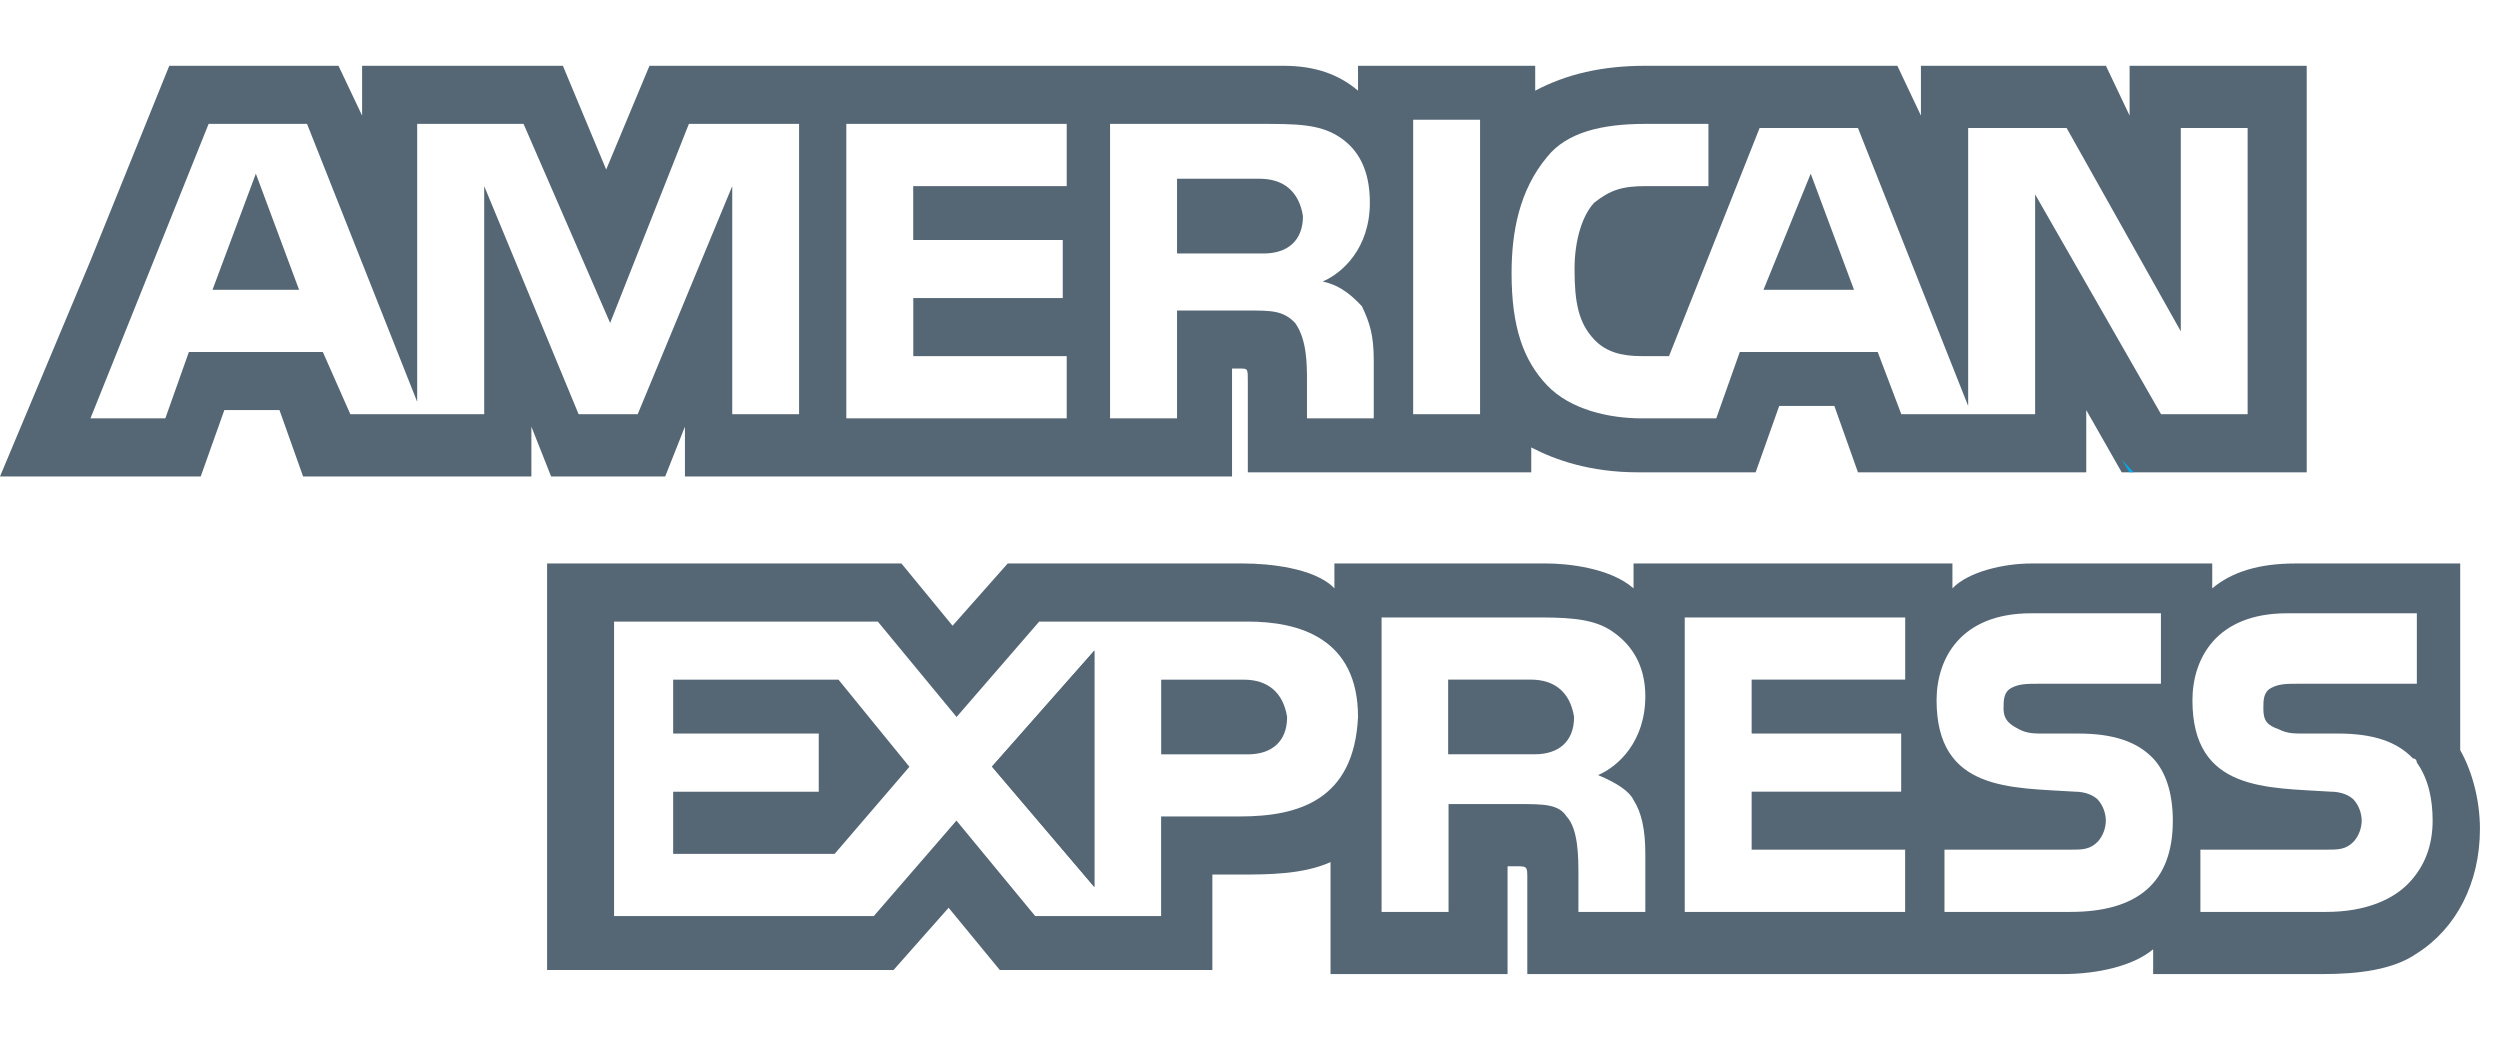 <svg width="38" height="16" viewBox="0 0 38 16" fill="none" xmlns="http://www.w3.org/2000/svg">
<path d="M3.23 4.405H4.546L3.889 2.64L3.23 4.405Z" fill="#556675"/>
<path d="M32.37 1V1.757L32.01 1H29.198V1.757L28.84 1H25.01C24.352 1 23.813 1.126 23.335 1.378V1H20.642V1.378C20.343 1.126 19.984 1 19.506 1H9.872L9.214 2.577L8.556 1H5.504V1.757L5.145 1H2.573L1.375 3.963L0 7.242H3.051L3.41 6.233H4.248L4.607 7.242H8.077V6.485L8.377 7.242H10.111L10.411 6.485V7.242H18.727V5.602H18.847C18.967 5.602 18.967 5.602 18.967 5.792V7.179H23.275V6.801C23.634 6.99 24.173 7.179 24.89 7.179H26.686L27.044 6.17H27.882L28.241 7.179H31.711V6.233L32.25 7.179H35.062V1H32.37ZM12.146 6.296H11.13V2.829L9.693 6.296H8.795L7.36 2.829V6.296H5.325L4.907 5.35H2.871L2.513 6.359H1.375L3.171 1.883H4.667L6.341 6.107V1.883H7.958L9.274 4.909L10.471 1.883H12.146V6.296ZM16.214 2.829H13.881V3.648H16.154V4.531H13.882V5.413H16.214V6.359H12.864V1.883H16.214V2.829ZM20.702 4.657C20.822 4.909 20.881 5.099 20.881 5.476V6.359H19.866V5.792C19.866 5.539 19.866 5.161 19.686 4.909C19.506 4.72 19.327 4.72 18.968 4.72H17.891V6.359H16.873V1.883H19.146C19.685 1.883 20.044 1.883 20.343 2.072C20.643 2.261 20.822 2.577 20.822 3.08C20.822 3.774 20.403 4.153 20.104 4.279C20.403 4.342 20.582 4.531 20.703 4.657H20.702ZM22.497 6.296H21.48V1.82H22.497V6.296ZM34.284 6.296H32.848L30.934 2.955V6.296H28.9L28.541 5.35H26.445L26.087 6.359H24.95C24.472 6.359 23.873 6.233 23.514 5.855C23.155 5.476 22.976 4.972 22.976 4.153C22.976 3.522 23.095 2.891 23.514 2.388C23.814 2.009 24.352 1.883 25.011 1.883H25.968V2.829H25.01C24.651 2.829 24.472 2.892 24.233 3.08C24.053 3.27 23.933 3.648 23.933 4.09C23.933 4.594 23.993 4.909 24.233 5.162C24.412 5.351 24.651 5.413 24.95 5.413H25.369L26.746 1.946H28.241L29.916 6.17V1.946H31.413L33.148 5.036V1.946H34.164V6.296H34.284Z" fill="#556675"/>
<path d="M26.806 4.405H28.181L27.523 2.64L26.805 4.405H26.806ZM16.634 13.483V9.89L15.078 11.653L16.634 13.482V13.483ZM10.232 10.331V11.15H12.445V12.034H10.232V12.979H12.686L13.823 11.655L12.745 10.331H10.232ZM18.907 10.331H17.65V11.466H18.966C19.325 11.466 19.564 11.277 19.564 10.898C19.504 10.52 19.265 10.331 18.907 10.331H18.907Z" fill="#556675"/>
<path d="M37.395 11.402V8.565H34.882C34.344 8.565 33.925 8.691 33.626 8.943V8.565H30.874C30.455 8.565 29.916 8.691 29.677 8.943V8.565H24.83V8.943C24.472 8.628 23.813 8.565 23.514 8.565H20.283V8.943C19.984 8.628 19.266 8.565 18.907 8.565H15.317L14.479 9.511L13.702 8.565H8.316V14.744H13.582L14.419 13.798L15.197 14.744H18.428V13.293H18.847C19.266 13.293 19.805 13.293 20.224 13.104V14.806H22.915V13.167H23.035C23.215 13.167 23.215 13.167 23.215 13.356V14.806H31.352C31.89 14.806 32.429 14.68 32.728 14.429V14.806H35.301C35.839 14.806 36.378 14.743 36.737 14.491C37.336 14.113 37.695 13.419 37.695 12.6C37.695 12.159 37.575 11.717 37.395 11.402ZM18.846 12.41H17.649V13.924H15.735L14.538 12.473L13.282 13.924H9.334V9.448H13.343L14.54 10.898L15.796 9.448H18.967C19.745 9.448 20.642 9.7 20.642 10.898C20.582 12.159 19.744 12.41 18.847 12.41H18.846ZM24.829 12.159C24.949 12.347 25.009 12.6 25.009 12.978V13.861H23.992V13.293C23.992 13.041 23.992 12.6 23.812 12.41C23.693 12.222 23.453 12.222 23.094 12.222H22.018V13.861H21V9.385H23.274C23.753 9.385 24.172 9.385 24.471 9.574C24.77 9.763 25.009 10.078 25.009 10.582C25.009 11.276 24.591 11.654 24.291 11.781C24.591 11.907 24.77 12.033 24.829 12.159ZM28.958 10.33H26.625V11.15H28.898V12.033H26.625V12.915H28.958V13.861H25.608V9.385H28.959V10.331L28.958 10.33ZM31.471 13.861H29.556V12.915H31.471C31.65 12.915 31.77 12.915 31.89 12.789C31.965 12.703 32.007 12.59 32.009 12.473C32.007 12.357 31.965 12.245 31.89 12.158C31.83 12.096 31.71 12.033 31.53 12.033C30.574 11.97 29.436 12.033 29.436 10.645C29.436 10.015 29.796 9.322 30.873 9.322H32.846V10.393H30.993C30.813 10.393 30.693 10.393 30.574 10.456C30.454 10.519 30.454 10.645 30.454 10.771C30.454 10.961 30.574 11.024 30.693 11.087C30.813 11.15 30.933 11.15 31.052 11.15H31.59C32.129 11.15 32.488 11.276 32.728 11.528C32.907 11.717 33.027 12.033 33.027 12.474C33.027 13.419 32.488 13.861 31.471 13.861ZM36.617 13.419C36.377 13.672 35.958 13.861 35.361 13.861H33.446V12.915H35.361C35.539 12.915 35.66 12.915 35.779 12.789C35.854 12.703 35.896 12.59 35.898 12.473C35.896 12.357 35.854 12.245 35.779 12.158C35.719 12.096 35.6 12.033 35.42 12.033C34.463 11.97 33.325 12.033 33.325 10.645C33.325 10.015 33.684 9.322 34.762 9.322H36.736V10.393H34.941C34.762 10.393 34.641 10.393 34.523 10.456C34.403 10.519 34.403 10.645 34.403 10.771C34.403 10.961 34.463 11.024 34.642 11.087C34.762 11.15 34.882 11.15 35.001 11.15H35.54C36.078 11.15 36.438 11.276 36.676 11.528C36.736 11.528 36.736 11.591 36.736 11.591C36.916 11.844 36.976 12.159 36.976 12.473C36.976 12.852 36.856 13.167 36.617 13.419Z" fill="#556675"/>
<path d="M16.634 13.482V9.889L15.078 11.652L16.634 13.482V13.482Z" fill="#556675"/>
<path d="M32.25 6.989L32.37 7.178H32.43L32.251 6.989H32.25Z" fill="#00AEEF"/>
<path d="M23.268 10.33H22.012V11.465H23.328C23.687 11.465 23.926 11.276 23.926 10.897C23.866 10.519 23.627 10.33 23.268 10.33ZM19.147 2.717H17.891V3.853H19.207C19.566 3.853 19.805 3.663 19.805 3.285C19.745 2.906 19.506 2.717 19.147 2.717Z" fill="#556675"/>
</svg>
